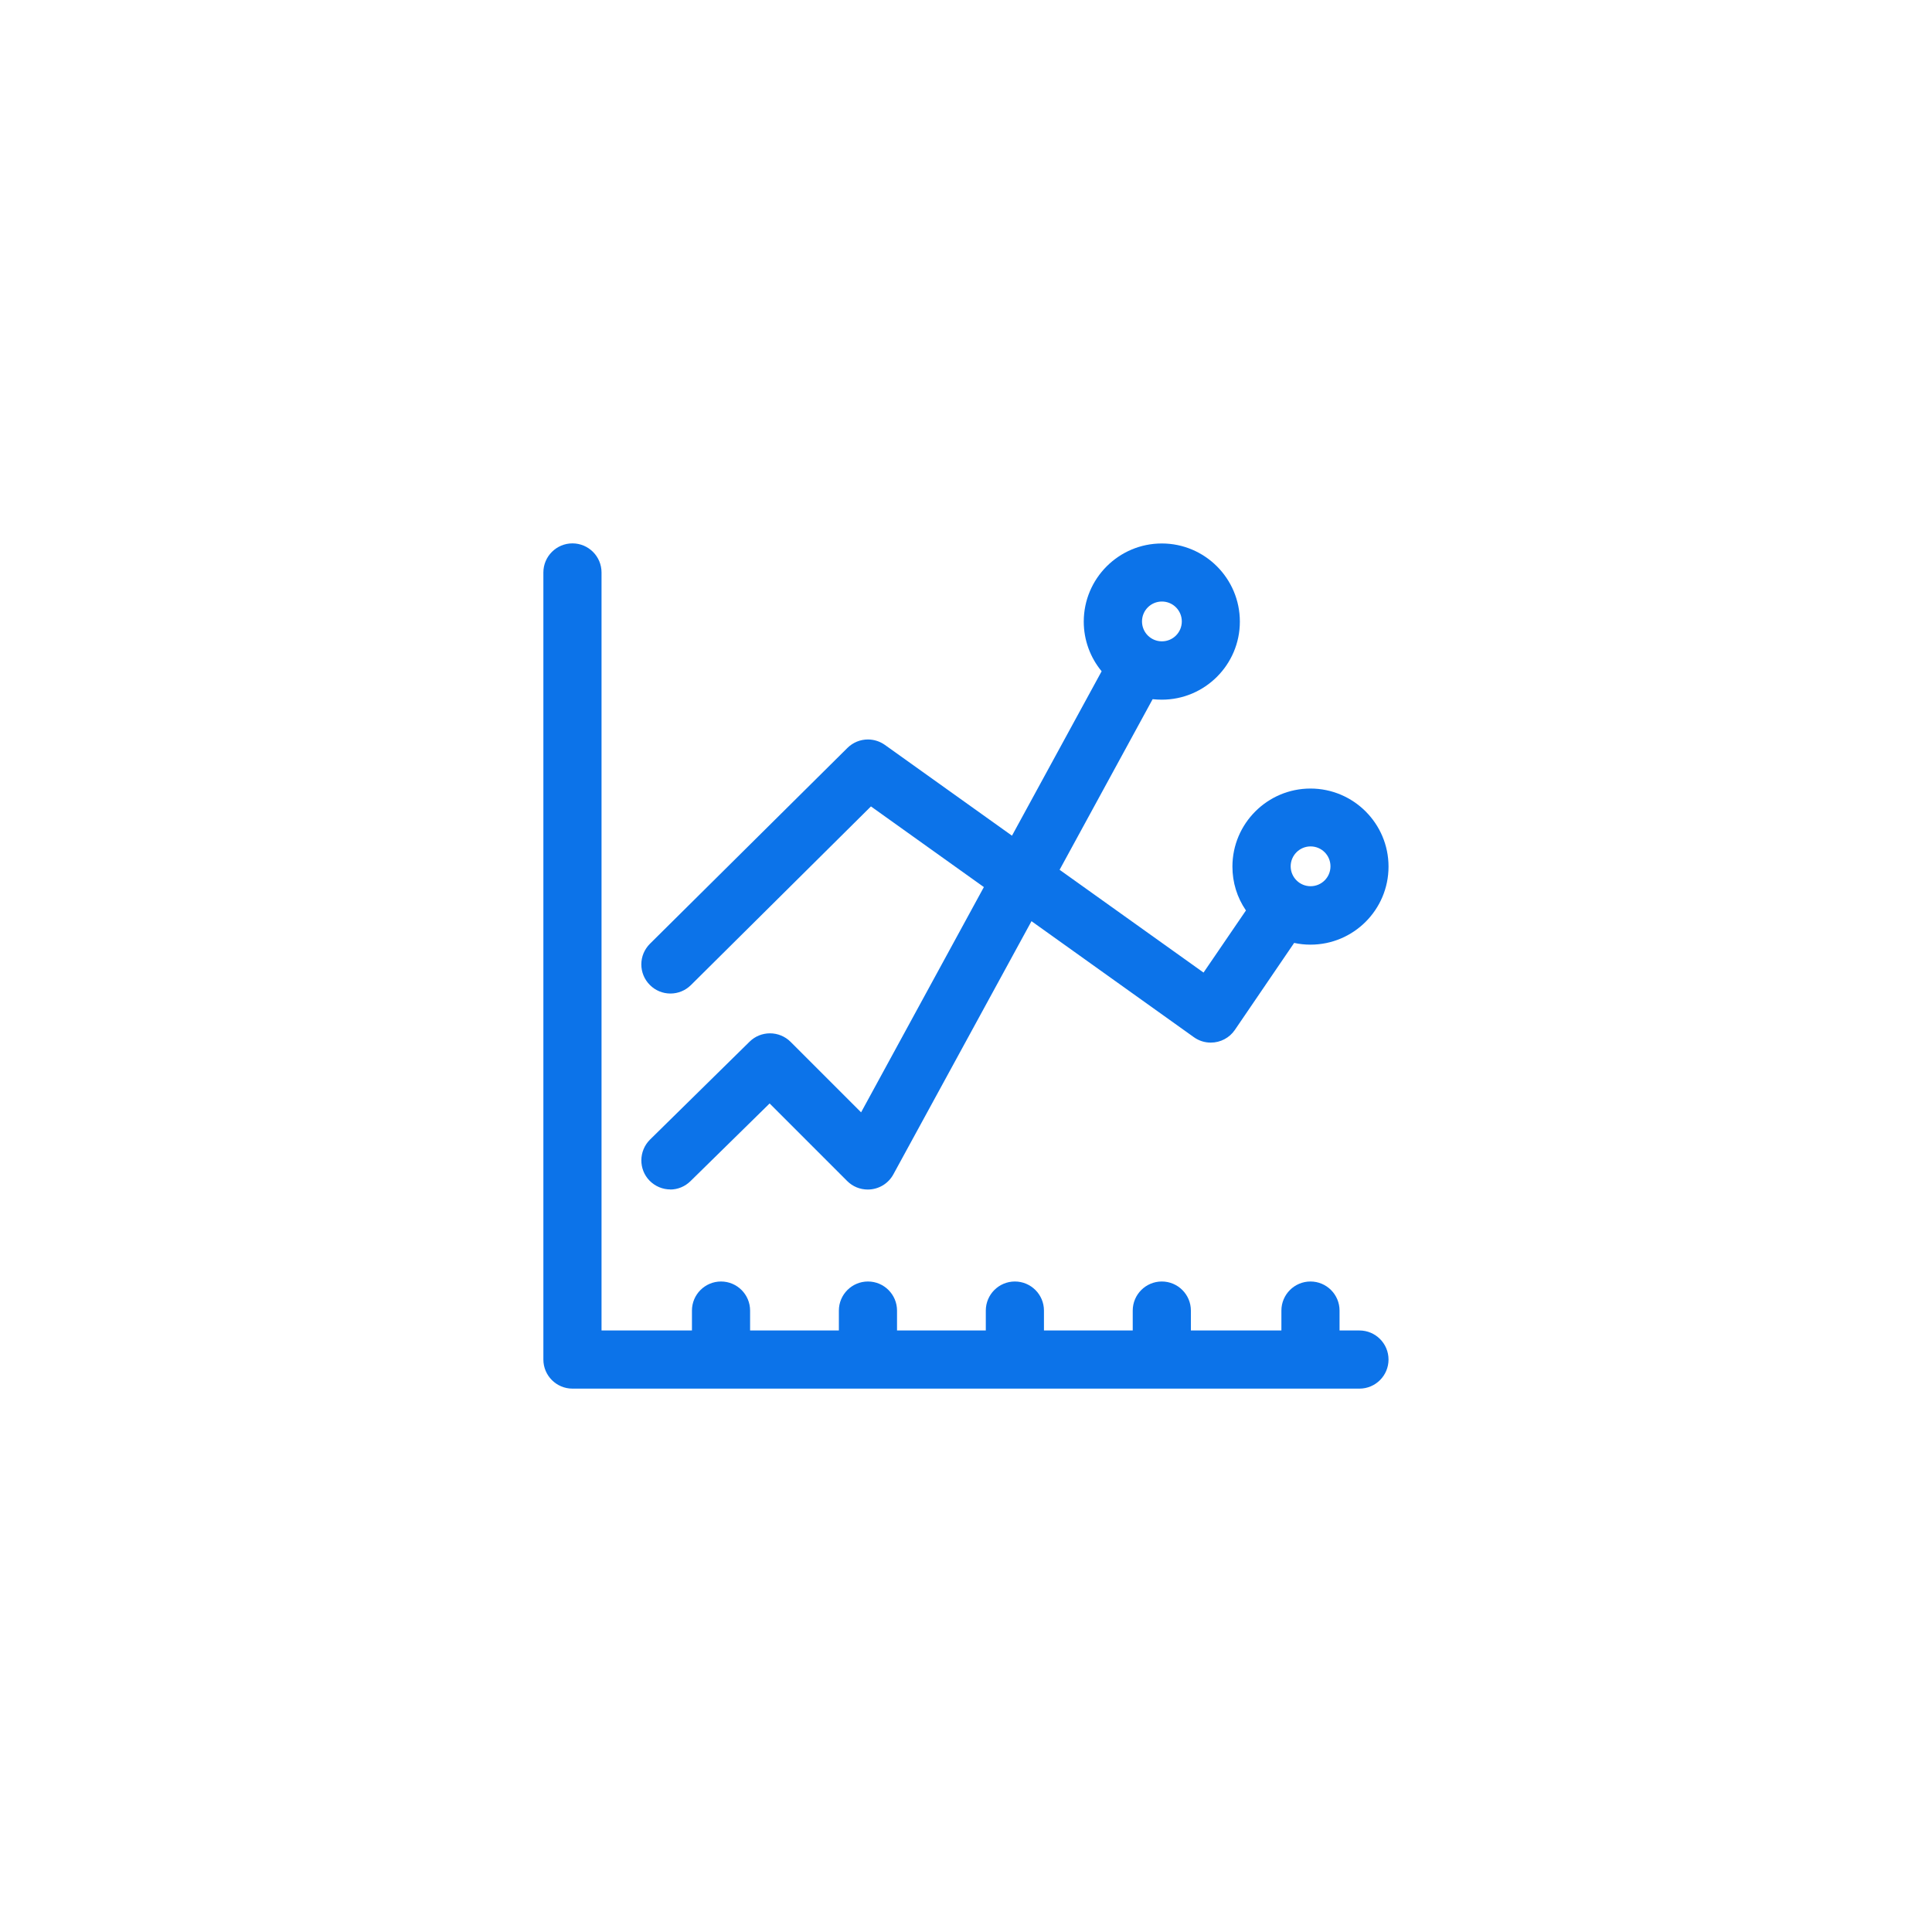 <?xml version="1.0" encoding="UTF-8"?>
<svg id="Layer_1" data-name="Layer 1" xmlns="http://www.w3.org/2000/svg" viewBox="0 0 200 200">
  <defs>
    <style>
      .cls-1 {
        fill: #0c73e9;
        fill-rule: evenodd;
      }
    </style>
  </defs>
  <path class="cls-1" d="M59.26,143.75c-1.66,0-3.01-1.35-3.01-3.01V59.26c0-1.66,1.35-3.01,3.01-3.01s3.01,1.35,3.01,3.01v78.47h9.36v-2.06c0-1.66,1.35-3.01,3.01-3.01s3.01,1.35,3.01,3.01v2.06h9.19v-2.06c0-1.66,1.35-3.01,3.01-3.01s3.01,1.35,3.01,3.01v2.06h9.19v-2.06c0-1.66,1.35-3.01,3.01-3.01s3.01,1.35,3.01,3.01v2.06h9.19v-2.06c0-1.66,1.35-3.01,3.01-3.01s3.01,1.35,3.01,3.01v2.06h9.37v-2.06c0-1.66,1.35-3.01,3.01-3.01s3.01,1.35,3.01,3.01v2.06h2.06c1.66,0,3.01,1.35,3.01,3.01s-1.35,3.01-3.01,3.01H59.26Z"/>
  <path class="cls-1" d="M140.74,138.21h-2.53v-2.54c0-1.4-1.14-2.54-2.53-2.54s-2.54,1.14-2.54,2.54v2.54h-10.31v-2.54c0-1.4-1.13-2.54-2.54-2.54s-2.53,1.14-2.53,2.54v2.54h-10.14v-2.54c0-1.4-1.13-2.54-2.54-2.54s-2.53,1.14-2.53,2.54v2.54h-10.14v-2.54c0-1.4-1.13-2.54-2.53-2.54s-2.54,1.14-2.54,2.54v2.54h-10.14v-2.54c0-1.4-1.13-2.54-2.54-2.54s-2.53,1.14-2.53,2.54v2.54h-10.31V59.26c0-1.4-1.14-2.54-2.54-2.54s-2.53,1.14-2.53,2.54v81.48c0,1.4,1.14,2.53,2.53,2.53h81.48c1.4,0,2.54-1.13,2.54-2.53s-1.13-2.54-2.54-2.54Z"/>
  <path class="cls-1" d="M69.4,123.13c-.81,0-1.57-.32-2.15-.9-1.16-1.18-1.14-3.09.04-4.26l10.31-10.14c.57-.56,1.32-.86,2.11-.86s1.56.31,2.13.88l7.3,7.3,12.71-23.32-11.69-8.35-18.64,18.5c-.57.56-1.32.87-2.12.87s-1.57-.32-2.13-.89c-.57-.57-.88-1.33-.88-2.13,0-.8.32-1.56.89-2.13l20.45-20.28c.57-.56,1.32-.87,2.12-.87.63,0,1.24.2,1.75.56l13.16,9.4,9.28-17.02c-1.19-1.44-1.85-3.25-1.85-5.14,0-4.46,3.62-8.09,8.08-8.09s8.08,3.63,8.08,8.09-3.63,8.08-8.08,8.08c-.32,0-.64-.02-.95-.05l-9.63,17.66,14.9,10.64,4.39-6.43c-.92-1.34-1.4-2.9-1.4-4.54,0-4.46,3.63-8.08,8.08-8.08s8.08,3.62,8.08,8.08-3.62,8.08-8.08,8.08c-.58,0-1.14-.06-1.69-.18l-6.14,9.01c-.56.82-1.49,1.31-2.49,1.31-.63,0-1.23-.19-1.75-.56l-16.81-12.01-14.3,26.21c-.53.97-1.54,1.57-2.65,1.57-.8,0-1.56-.31-2.13-.88l-8.03-8.03-8.19,8.04c-.57.56-1.32.87-2.11.87ZM135.67,87.62c-1.14,0-2.06.93-2.06,2.06s.92,2.06,2.06,2.06,2.06-.92,2.06-2.06-.92-2.06-2.06-2.06ZM120.28,62.27c-1.14,0-2.06.92-2.06,2.06s.92,2.06,2.06,2.06,2.06-.92,2.06-2.06-.92-2.06-2.06-2.06Z"/>
  <path class="cls-1" d="M135.67,82.08c-4.19,0-7.61,3.41-7.61,7.61,0,1.7.56,3.27,1.5,4.54l-4.85,7.11-15.64-11.17,9.99-18.32c.4.06.8.09,1.21.09,4.19,0,7.61-3.41,7.61-7.6s-3.41-7.61-7.61-7.61-7.6,3.41-7.6,7.61c0,1.94.73,3.73,1.95,5.08l-9.7,17.78-13.6-9.71c-1-.72-2.38-.61-3.26.26l-20.45,20.28c-1,.99-1,2.6-.01,3.59.99.99,2.59,1,3.58.01l18.93-18.78,12.36,8.83-13.22,24.25-7.74-7.74c-.99-.99-2.58-.99-3.58-.02l-10.31,10.14c-1,.98-1.01,2.59-.03,3.59.99,1,2.59,1.02,3.59.03l8.52-8.38,8.36,8.36c1.19,1.19,3.2.91,4.02-.58l14.55-26.68,17.25,12.32c1.16.83,2.77.53,3.57-.63l6.33-9.28c.6.16,1.24.24,1.89.24,4.19,0,7.6-3.41,7.6-7.61s-3.41-7.61-7.6-7.61h0ZM120.28,61.8c1.4,0,2.54,1.14,2.54,2.54s-1.13,2.53-2.54,2.53-2.53-1.14-2.53-2.53,1.14-2.54,2.53-2.54h0ZM135.67,92.22c-1.4,0-2.54-1.13-2.54-2.53s1.14-2.54,2.54-2.54,2.53,1.14,2.53,2.54-1.14,2.53-2.53,2.53Z"/>
</svg>
